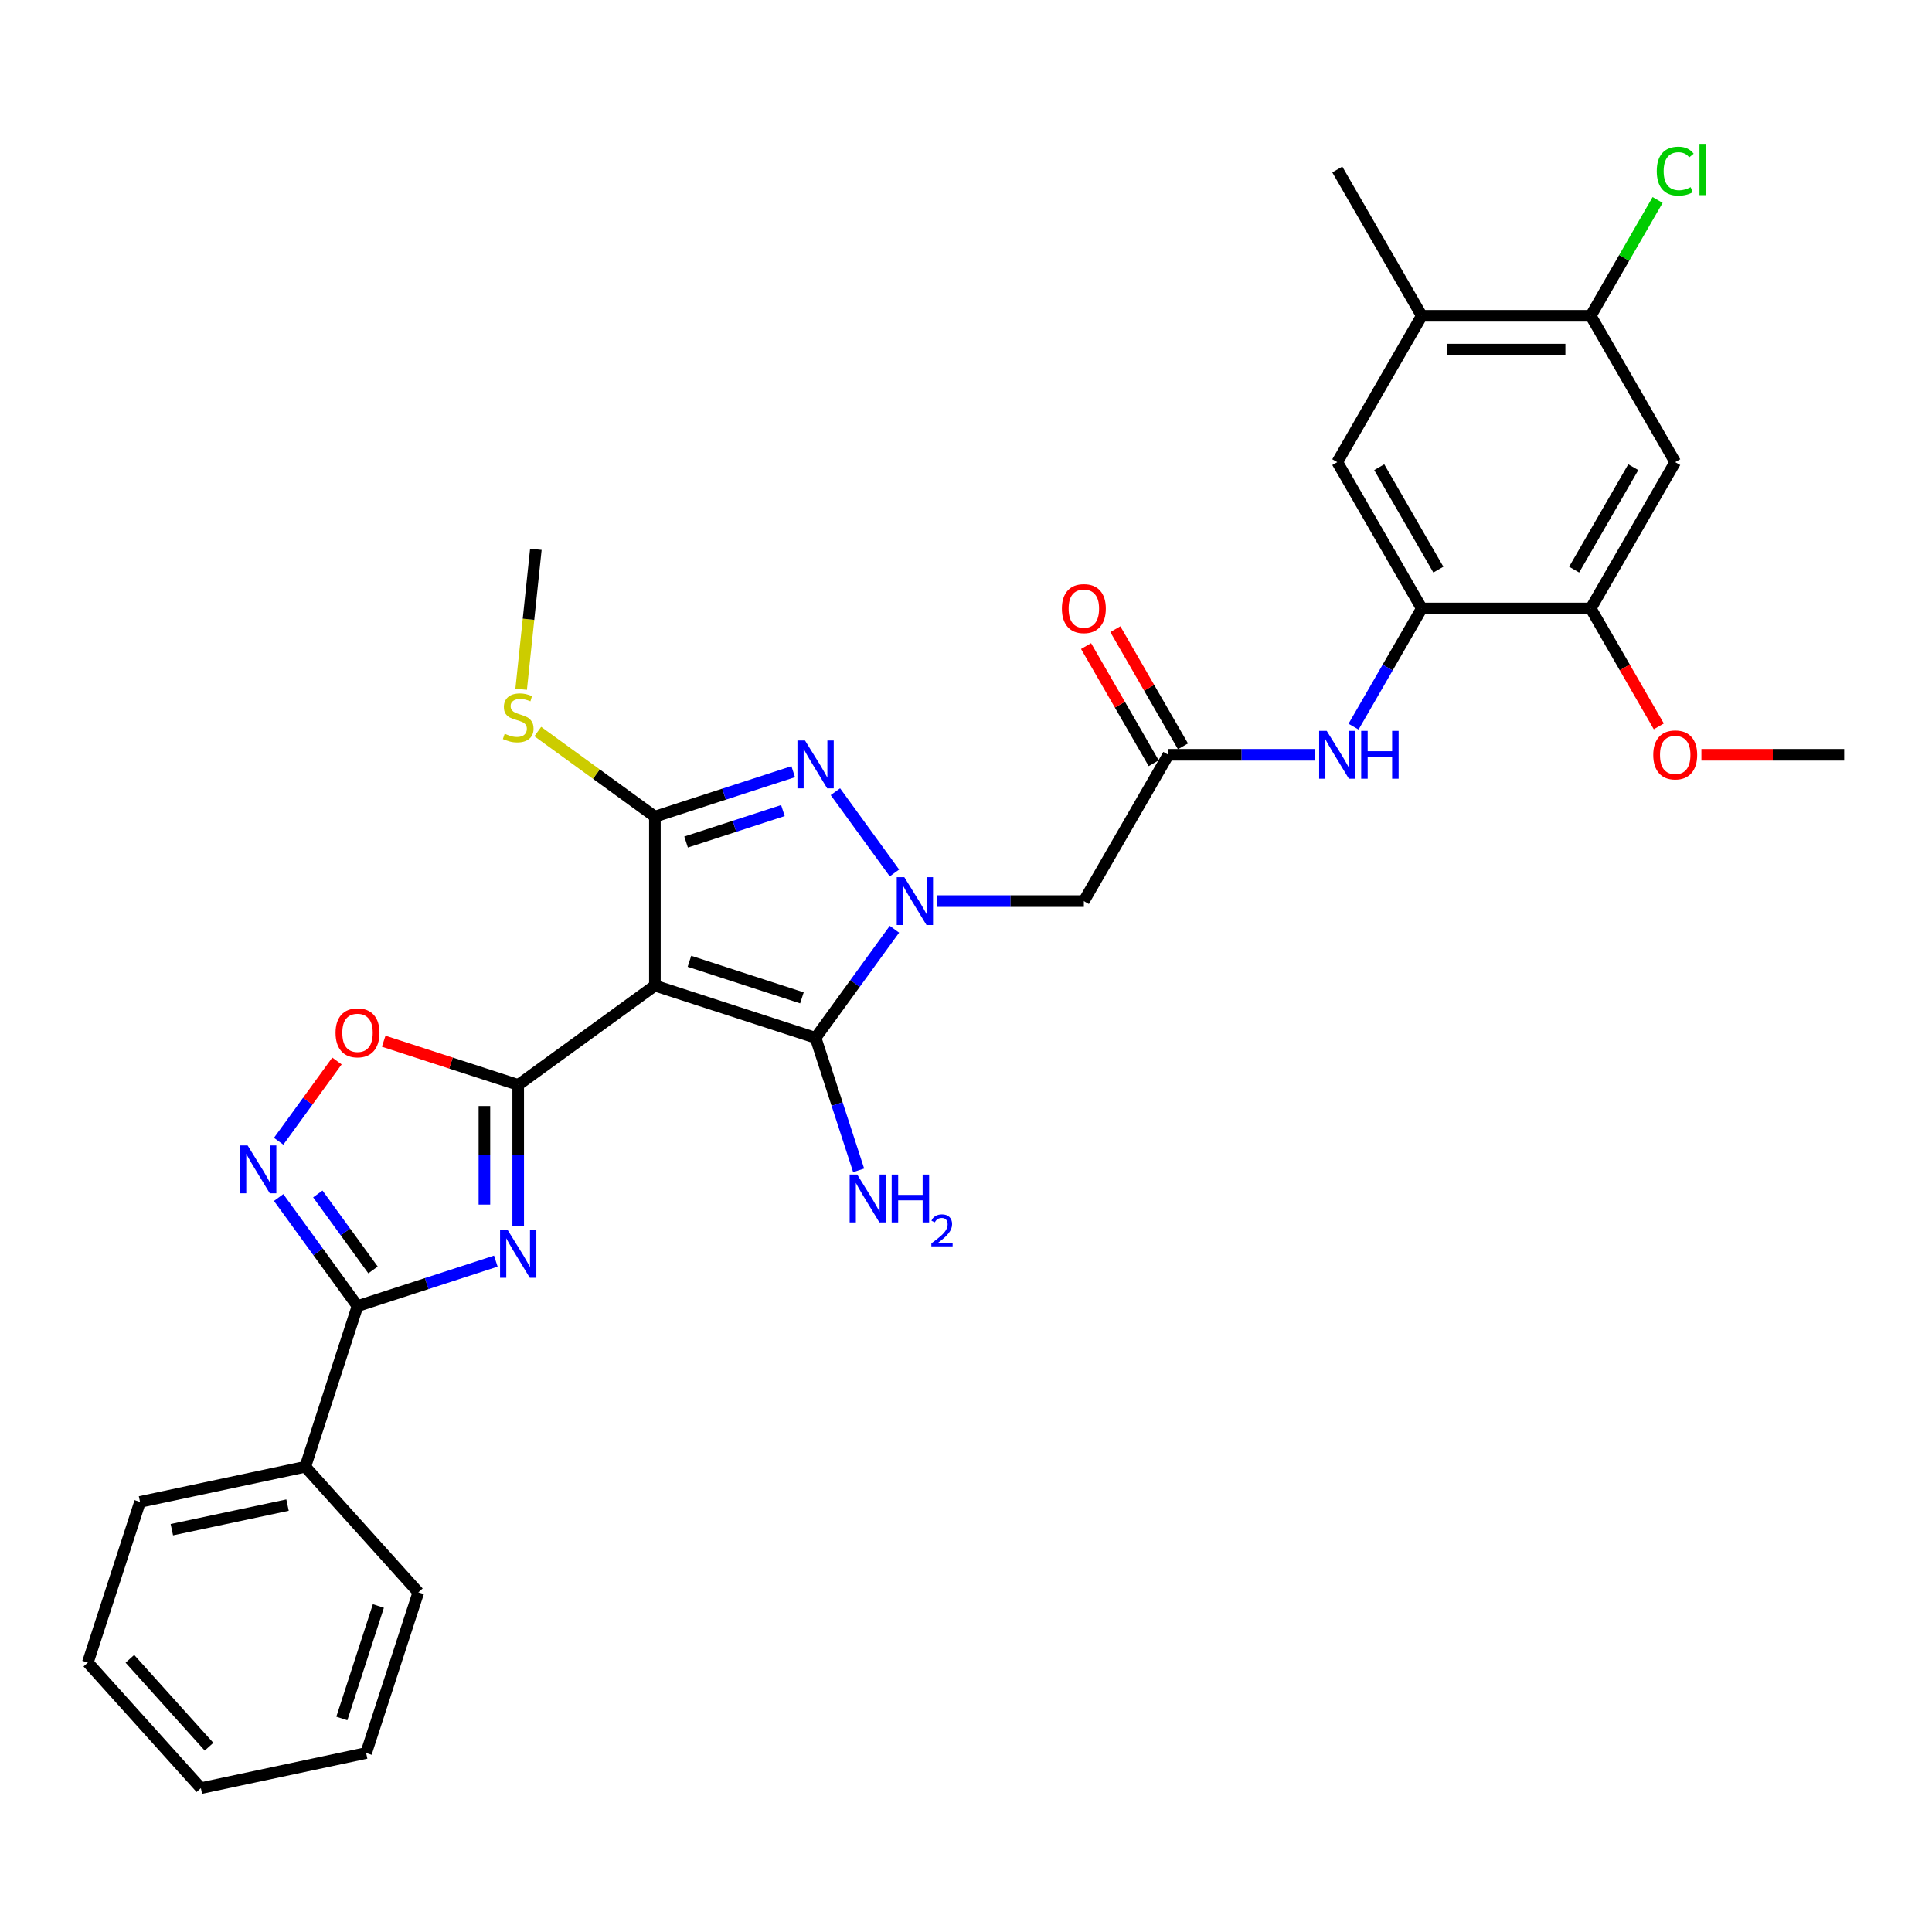 <?xml version='1.0' encoding='iso-8859-1'?>
<svg version='1.1' baseProfile='full'
              xmlns='http://www.w3.org/2000/svg'
                      xmlns:rdkit='http://www.rdkit.org/xml'
                      xmlns:xlink='http://www.w3.org/1999/xlink'
                  xml:space='preserve'
width='1000px' height='1000px' viewBox='0 0 1000 1000'>
<!-- END OF HEADER -->
<rect style='opacity:1.0;fill:#FFFFFF;stroke:none' width='1000' height='1000' x='0' y='0'> </rect>
<path class='bond-1' d='M 338.972,510.143 L 268.22,561.547' style='fill:none;fill-rule:evenodd;stroke:#000000;stroke-width:6px;stroke-linecap:butt;stroke-linejoin:miter;stroke-opacity:1' />
<path class='bond-3' d='M 338.972,510.143 L 422.145,537.167' style='fill:none;fill-rule:evenodd;stroke:#000000;stroke-width:6px;stroke-linecap:butt;stroke-linejoin:miter;stroke-opacity:1' />
<path class='bond-3' d='M 356.853,497.562 L 415.074,516.479' style='fill:none;fill-rule:evenodd;stroke:#000000;stroke-width:6px;stroke-linecap:butt;stroke-linejoin:miter;stroke-opacity:1' />
<path class='bond-4' d='M 338.972,510.143 L 338.972,422.689' style='fill:none;fill-rule:evenodd;stroke:#000000;stroke-width:6px;stroke-linecap:butt;stroke-linejoin:miter;stroke-opacity:1' />
<path class='bond-0' d='M 462.964,480.986 L 442.555,509.076' style='fill:none;fill-rule:evenodd;stroke:#0000FF;stroke-width:6px;stroke-linecap:butt;stroke-linejoin:miter;stroke-opacity:1' />
<path class='bond-0' d='M 442.555,509.076 L 422.145,537.167' style='fill:none;fill-rule:evenodd;stroke:#000000;stroke-width:6px;stroke-linecap:butt;stroke-linejoin:miter;stroke-opacity:1' />
<path class='bond-9' d='M 485.128,466.416 L 523.066,466.416' style='fill:none;fill-rule:evenodd;stroke:#0000FF;stroke-width:6px;stroke-linecap:butt;stroke-linejoin:miter;stroke-opacity:1' />
<path class='bond-9' d='M 523.066,466.416 L 561.003,466.416' style='fill:none;fill-rule:evenodd;stroke:#000000;stroke-width:6px;stroke-linecap:butt;stroke-linejoin:miter;stroke-opacity:1' />
<path class='bond-32' d='M 462.964,451.846 L 432.404,409.784' style='fill:none;fill-rule:evenodd;stroke:#0000FF;stroke-width:6px;stroke-linecap:butt;stroke-linejoin:miter;stroke-opacity:1' />
<path class='bond-2' d='M 268.22,561.547 L 268.22,597.989' style='fill:none;fill-rule:evenodd;stroke:#000000;stroke-width:6px;stroke-linecap:butt;stroke-linejoin:miter;stroke-opacity:1' />
<path class='bond-2' d='M 268.22,597.989 L 268.22,634.431' style='fill:none;fill-rule:evenodd;stroke:#0000FF;stroke-width:6px;stroke-linecap:butt;stroke-linejoin:miter;stroke-opacity:1' />
<path class='bond-2' d='M 250.729,572.479 L 250.729,597.989' style='fill:none;fill-rule:evenodd;stroke:#000000;stroke-width:6px;stroke-linecap:butt;stroke-linejoin:miter;stroke-opacity:1' />
<path class='bond-2' d='M 250.729,597.989 L 250.729,623.498' style='fill:none;fill-rule:evenodd;stroke:#0000FF;stroke-width:6px;stroke-linecap:butt;stroke-linejoin:miter;stroke-opacity:1' />
<path class='bond-8' d='M 268.22,561.547 L 233.411,550.237' style='fill:none;fill-rule:evenodd;stroke:#000000;stroke-width:6px;stroke-linecap:butt;stroke-linejoin:miter;stroke-opacity:1' />
<path class='bond-8' d='M 233.411,550.237 L 198.602,538.926' style='fill:none;fill-rule:evenodd;stroke:#FF0000;stroke-width:6px;stroke-linecap:butt;stroke-linejoin:miter;stroke-opacity:1' />
<path class='bond-6' d='M 256.641,652.763 L 220.844,664.394' style='fill:none;fill-rule:evenodd;stroke:#0000FF;stroke-width:6px;stroke-linecap:butt;stroke-linejoin:miter;stroke-opacity:1' />
<path class='bond-6' d='M 220.844,664.394 L 185.047,676.025' style='fill:none;fill-rule:evenodd;stroke:#000000;stroke-width:6px;stroke-linecap:butt;stroke-linejoin:miter;stroke-opacity:1' />
<path class='bond-20' d='M 422.145,537.167 L 433.291,571.469' style='fill:none;fill-rule:evenodd;stroke:#000000;stroke-width:6px;stroke-linecap:butt;stroke-linejoin:miter;stroke-opacity:1' />
<path class='bond-20' d='M 433.291,571.469 L 444.436,605.771' style='fill:none;fill-rule:evenodd;stroke:#0000FF;stroke-width:6px;stroke-linecap:butt;stroke-linejoin:miter;stroke-opacity:1' />
<path class='bond-5' d='M 338.972,422.689 L 374.769,411.058' style='fill:none;fill-rule:evenodd;stroke:#000000;stroke-width:6px;stroke-linecap:butt;stroke-linejoin:miter;stroke-opacity:1' />
<path class='bond-5' d='M 374.769,411.058 L 410.567,399.426' style='fill:none;fill-rule:evenodd;stroke:#0000FF;stroke-width:6px;stroke-linecap:butt;stroke-linejoin:miter;stroke-opacity:1' />
<path class='bond-5' d='M 355.116,435.834 L 380.174,427.692' style='fill:none;fill-rule:evenodd;stroke:#000000;stroke-width:6px;stroke-linecap:butt;stroke-linejoin:miter;stroke-opacity:1' />
<path class='bond-5' d='M 380.174,427.692 L 405.232,419.55' style='fill:none;fill-rule:evenodd;stroke:#0000FF;stroke-width:6px;stroke-linecap:butt;stroke-linejoin:miter;stroke-opacity:1' />
<path class='bond-18' d='M 338.972,422.689 L 308.66,400.666' style='fill:none;fill-rule:evenodd;stroke:#000000;stroke-width:6px;stroke-linecap:butt;stroke-linejoin:miter;stroke-opacity:1' />
<path class='bond-18' d='M 308.66,400.666 L 278.347,378.643' style='fill:none;fill-rule:evenodd;stroke:#CCCC00;stroke-width:6px;stroke-linecap:butt;stroke-linejoin:miter;stroke-opacity:1' />
<path class='bond-19' d='M 185.047,676.025 L 158.022,759.199' style='fill:none;fill-rule:evenodd;stroke:#000000;stroke-width:6px;stroke-linecap:butt;stroke-linejoin:miter;stroke-opacity:1' />
<path class='bond-33' d='M 185.047,676.025 L 164.637,647.934' style='fill:none;fill-rule:evenodd;stroke:#000000;stroke-width:6px;stroke-linecap:butt;stroke-linejoin:miter;stroke-opacity:1' />
<path class='bond-33' d='M 164.637,647.934 L 144.228,619.843' style='fill:none;fill-rule:evenodd;stroke:#0000FF;stroke-width:6px;stroke-linecap:butt;stroke-linejoin:miter;stroke-opacity:1' />
<path class='bond-33' d='M 193.074,657.317 L 178.788,637.654' style='fill:none;fill-rule:evenodd;stroke:#000000;stroke-width:6px;stroke-linecap:butt;stroke-linejoin:miter;stroke-opacity:1' />
<path class='bond-33' d='M 178.788,637.654 L 164.501,617.99' style='fill:none;fill-rule:evenodd;stroke:#0000FF;stroke-width:6px;stroke-linecap:butt;stroke-linejoin:miter;stroke-opacity:1' />
<path class='bond-7' d='M 144.228,590.704 L 159.318,569.935' style='fill:none;fill-rule:evenodd;stroke:#0000FF;stroke-width:6px;stroke-linecap:butt;stroke-linejoin:miter;stroke-opacity:1' />
<path class='bond-7' d='M 159.318,569.935 L 174.407,549.166' style='fill:none;fill-rule:evenodd;stroke:#FF0000;stroke-width:6px;stroke-linecap:butt;stroke-linejoin:miter;stroke-opacity:1' />
<path class='bond-10' d='M 561.003,466.416 L 604.73,390.679' style='fill:none;fill-rule:evenodd;stroke:#000000;stroke-width:6px;stroke-linecap:butt;stroke-linejoin:miter;stroke-opacity:1' />
<path class='bond-12' d='M 604.73,390.679 L 642.668,390.679' style='fill:none;fill-rule:evenodd;stroke:#000000;stroke-width:6px;stroke-linecap:butt;stroke-linejoin:miter;stroke-opacity:1' />
<path class='bond-12' d='M 642.668,390.679 L 680.605,390.679' style='fill:none;fill-rule:evenodd;stroke:#0000FF;stroke-width:6px;stroke-linecap:butt;stroke-linejoin:miter;stroke-opacity:1' />
<path class='bond-21' d='M 612.304,386.306 L 594.798,355.985' style='fill:none;fill-rule:evenodd;stroke:#000000;stroke-width:6px;stroke-linecap:butt;stroke-linejoin:miter;stroke-opacity:1' />
<path class='bond-21' d='M 594.798,355.985 L 577.292,325.663' style='fill:none;fill-rule:evenodd;stroke:#FF0000;stroke-width:6px;stroke-linecap:butt;stroke-linejoin:miter;stroke-opacity:1' />
<path class='bond-21' d='M 597.156,395.051 L 579.65,364.73' style='fill:none;fill-rule:evenodd;stroke:#000000;stroke-width:6px;stroke-linecap:butt;stroke-linejoin:miter;stroke-opacity:1' />
<path class='bond-21' d='M 579.65,364.73 L 562.144,334.409' style='fill:none;fill-rule:evenodd;stroke:#FF0000;stroke-width:6px;stroke-linecap:butt;stroke-linejoin:miter;stroke-opacity:1' />
<path class='bond-11' d='M 735.911,314.941 L 718.253,345.525' style='fill:none;fill-rule:evenodd;stroke:#000000;stroke-width:6px;stroke-linecap:butt;stroke-linejoin:miter;stroke-opacity:1' />
<path class='bond-11' d='M 718.253,345.525 L 700.596,376.109' style='fill:none;fill-rule:evenodd;stroke:#0000FF;stroke-width:6px;stroke-linecap:butt;stroke-linejoin:miter;stroke-opacity:1' />
<path class='bond-14' d='M 735.911,314.941 L 823.365,314.941' style='fill:none;fill-rule:evenodd;stroke:#000000;stroke-width:6px;stroke-linecap:butt;stroke-linejoin:miter;stroke-opacity:1' />
<path class='bond-16' d='M 735.911,314.941 L 692.184,239.204' style='fill:none;fill-rule:evenodd;stroke:#000000;stroke-width:6px;stroke-linecap:butt;stroke-linejoin:miter;stroke-opacity:1' />
<path class='bond-16' d='M 744.499,294.835 L 713.89,241.819' style='fill:none;fill-rule:evenodd;stroke:#000000;stroke-width:6px;stroke-linecap:butt;stroke-linejoin:miter;stroke-opacity:1' />
<path class='bond-13' d='M 867.092,239.204 L 823.365,314.941' style='fill:none;fill-rule:evenodd;stroke:#000000;stroke-width:6px;stroke-linecap:butt;stroke-linejoin:miter;stroke-opacity:1' />
<path class='bond-13' d='M 845.385,241.819 L 814.776,294.835' style='fill:none;fill-rule:evenodd;stroke:#000000;stroke-width:6px;stroke-linecap:butt;stroke-linejoin:miter;stroke-opacity:1' />
<path class='bond-35' d='M 867.092,239.204 L 823.365,163.467' style='fill:none;fill-rule:evenodd;stroke:#000000;stroke-width:6px;stroke-linecap:butt;stroke-linejoin:miter;stroke-opacity:1' />
<path class='bond-23' d='M 823.365,314.941 L 840.982,345.455' style='fill:none;fill-rule:evenodd;stroke:#000000;stroke-width:6px;stroke-linecap:butt;stroke-linejoin:miter;stroke-opacity:1' />
<path class='bond-23' d='M 840.982,345.455 L 858.599,375.969' style='fill:none;fill-rule:evenodd;stroke:#FF0000;stroke-width:6px;stroke-linecap:butt;stroke-linejoin:miter;stroke-opacity:1' />
<path class='bond-15' d='M 823.365,163.467 L 735.911,163.467' style='fill:none;fill-rule:evenodd;stroke:#000000;stroke-width:6px;stroke-linecap:butt;stroke-linejoin:miter;stroke-opacity:1' />
<path class='bond-15' d='M 810.247,180.958 L 749.029,180.958' style='fill:none;fill-rule:evenodd;stroke:#000000;stroke-width:6px;stroke-linecap:butt;stroke-linejoin:miter;stroke-opacity:1' />
<path class='bond-22' d='M 823.365,163.467 L 840.674,133.487' style='fill:none;fill-rule:evenodd;stroke:#000000;stroke-width:6px;stroke-linecap:butt;stroke-linejoin:miter;stroke-opacity:1' />
<path class='bond-22' d='M 840.674,133.487 L 857.983,103.506' style='fill:none;fill-rule:evenodd;stroke:#00CC00;stroke-width:6px;stroke-linecap:butt;stroke-linejoin:miter;stroke-opacity:1' />
<path class='bond-17' d='M 692.184,239.204 L 735.911,163.467' style='fill:none;fill-rule:evenodd;stroke:#000000;stroke-width:6px;stroke-linecap:butt;stroke-linejoin:miter;stroke-opacity:1' />
<path class='bond-24' d='M 735.911,163.467 L 692.184,87.73' style='fill:none;fill-rule:evenodd;stroke:#000000;stroke-width:6px;stroke-linecap:butt;stroke-linejoin:miter;stroke-opacity:1' />
<path class='bond-27' d='M 269.748,356.75 L 273.555,320.53' style='fill:none;fill-rule:evenodd;stroke:#CCCC00;stroke-width:6px;stroke-linecap:butt;stroke-linejoin:miter;stroke-opacity:1' />
<path class='bond-27' d='M 273.555,320.53 L 277.362,284.31' style='fill:none;fill-rule:evenodd;stroke:#000000;stroke-width:6px;stroke-linecap:butt;stroke-linejoin:miter;stroke-opacity:1' />
<path class='bond-25' d='M 158.022,759.199 L 72.479,777.381' style='fill:none;fill-rule:evenodd;stroke:#000000;stroke-width:6px;stroke-linecap:butt;stroke-linejoin:miter;stroke-opacity:1' />
<path class='bond-25' d='M 148.827,779.035 L 88.947,791.763' style='fill:none;fill-rule:evenodd;stroke:#000000;stroke-width:6px;stroke-linecap:butt;stroke-linejoin:miter;stroke-opacity:1' />
<path class='bond-26' d='M 158.022,759.199 L 216.54,824.19' style='fill:none;fill-rule:evenodd;stroke:#000000;stroke-width:6px;stroke-linecap:butt;stroke-linejoin:miter;stroke-opacity:1' />
<path class='bond-28' d='M 880.647,390.679 L 917.596,390.679' style='fill:none;fill-rule:evenodd;stroke:#FF0000;stroke-width:6px;stroke-linecap:butt;stroke-linejoin:miter;stroke-opacity:1' />
<path class='bond-28' d='M 917.596,390.679 L 954.545,390.679' style='fill:none;fill-rule:evenodd;stroke:#000000;stroke-width:6px;stroke-linecap:butt;stroke-linejoin:miter;stroke-opacity:1' />
<path class='bond-29' d='M 72.479,777.381 L 45.455,860.555' style='fill:none;fill-rule:evenodd;stroke:#000000;stroke-width:6px;stroke-linecap:butt;stroke-linejoin:miter;stroke-opacity:1' />
<path class='bond-30' d='M 216.54,824.19 L 189.515,907.363' style='fill:none;fill-rule:evenodd;stroke:#000000;stroke-width:6px;stroke-linecap:butt;stroke-linejoin:miter;stroke-opacity:1' />
<path class='bond-30' d='M 195.852,831.261 L 176.934,889.482' style='fill:none;fill-rule:evenodd;stroke:#000000;stroke-width:6px;stroke-linecap:butt;stroke-linejoin:miter;stroke-opacity:1' />
<path class='bond-34' d='M 45.455,860.555 L 103.973,925.546' style='fill:none;fill-rule:evenodd;stroke:#000000;stroke-width:6px;stroke-linecap:butt;stroke-linejoin:miter;stroke-opacity:1' />
<path class='bond-34' d='M 67.23,858.6 L 108.193,904.094' style='fill:none;fill-rule:evenodd;stroke:#000000;stroke-width:6px;stroke-linecap:butt;stroke-linejoin:miter;stroke-opacity:1' />
<path class='bond-31' d='M 189.515,907.363 L 103.973,925.546' style='fill:none;fill-rule:evenodd;stroke:#000000;stroke-width:6px;stroke-linecap:butt;stroke-linejoin:miter;stroke-opacity:1' />
<path  class='atom-1' d='M 468.075 454.032
L 476.191 467.15
Q 476.995 468.445, 478.289 470.788
Q 479.584 473.132, 479.654 473.272
L 479.654 454.032
L 482.942 454.032
L 482.942 478.799
L 479.549 478.799
L 470.838 464.457
Q 469.824 462.778, 468.739 460.854
Q 467.69 458.93, 467.375 458.335
L 467.375 478.799
L 464.157 478.799
L 464.157 454.032
L 468.075 454.032
' fill='#0000FF'/>
<path  class='atom-3' d='M 262.746 636.617
L 270.861 649.735
Q 271.666 651.029, 272.96 653.373
Q 274.255 655.717, 274.325 655.857
L 274.325 636.617
L 277.613 636.617
L 277.613 661.384
L 274.22 661.384
L 265.509 647.042
Q 264.495 645.362, 263.41 643.439
Q 262.361 641.515, 262.046 640.92
L 262.046 661.384
L 258.828 661.384
L 258.828 636.617
L 262.746 636.617
' fill='#0000FF'/>
<path  class='atom-6' d='M 416.671 383.281
L 424.786 396.399
Q 425.591 397.693, 426.885 400.037
Q 428.18 402.381, 428.25 402.521
L 428.25 383.281
L 431.538 383.281
L 431.538 408.048
L 428.145 408.048
L 419.434 393.705
Q 418.42 392.026, 417.335 390.102
Q 416.286 388.178, 415.971 387.583
L 415.971 408.048
L 412.753 408.048
L 412.753 383.281
L 416.671 383.281
' fill='#0000FF'/>
<path  class='atom-8' d='M 128.168 592.89
L 136.284 606.008
Q 137.088 607.303, 138.383 609.646
Q 139.677 611.99, 139.747 612.13
L 139.747 592.89
L 143.035 592.89
L 143.035 617.657
L 139.642 617.657
L 130.932 603.315
Q 129.917 601.636, 128.833 599.712
Q 127.783 597.788, 127.468 597.193
L 127.468 617.657
L 124.25 617.657
L 124.25 592.89
L 128.168 592.89
' fill='#0000FF'/>
<path  class='atom-9' d='M 173.678 534.592
Q 173.678 528.645, 176.616 525.322
Q 179.555 521.999, 185.047 521.999
Q 190.539 521.999, 193.477 525.322
Q 196.416 528.645, 196.416 534.592
Q 196.416 540.609, 193.442 544.037
Q 190.469 547.43, 185.047 547.43
Q 179.59 547.43, 176.616 544.037
Q 173.678 540.644, 173.678 534.592
M 185.047 544.632
Q 188.825 544.632, 190.854 542.113
Q 192.918 539.559, 192.918 534.592
Q 192.918 529.73, 190.854 527.281
Q 188.825 524.797, 185.047 524.797
Q 181.269 524.797, 179.205 527.246
Q 177.176 529.695, 177.176 534.592
Q 177.176 539.594, 179.205 542.113
Q 181.269 544.632, 185.047 544.632
' fill='#FF0000'/>
<path  class='atom-13' d='M 686.709 378.295
L 694.825 391.413
Q 695.63 392.707, 696.924 395.051
Q 698.218 397.395, 698.288 397.535
L 698.288 378.295
L 701.577 378.295
L 701.577 403.062
L 698.183 403.062
L 689.473 388.72
Q 688.458 387.04, 687.374 385.116
Q 686.325 383.193, 686.01 382.598
L 686.01 403.062
L 682.791 403.062
L 682.791 378.295
L 686.709 378.295
' fill='#0000FF'/>
<path  class='atom-13' d='M 704.55 378.295
L 707.908 378.295
L 707.908 388.825
L 720.572 388.825
L 720.572 378.295
L 723.93 378.295
L 723.93 403.062
L 720.572 403.062
L 720.572 391.623
L 707.908 391.623
L 707.908 403.062
L 704.55 403.062
L 704.55 378.295
' fill='#0000FF'/>
<path  class='atom-19' d='M 261.224 379.785
Q 261.504 379.89, 262.658 380.38
Q 263.813 380.87, 265.072 381.185
Q 266.366 381.464, 267.626 381.464
Q 269.969 381.464, 271.334 380.345
Q 272.698 379.191, 272.698 377.197
Q 272.698 375.832, 271.998 374.993
Q 271.334 374.153, 270.284 373.699
Q 269.235 373.244, 267.486 372.719
Q 265.282 372.054, 263.952 371.425
Q 262.658 370.795, 261.714 369.466
Q 260.804 368.136, 260.804 365.898
Q 260.804 362.784, 262.903 360.86
Q 265.037 358.936, 269.235 358.936
Q 272.103 358.936, 275.356 360.301
L 274.552 362.994
Q 271.578 361.77, 269.34 361.77
Q 266.926 361.77, 265.597 362.784
Q 264.267 363.764, 264.302 365.478
Q 264.302 366.807, 264.967 367.612
Q 265.667 368.416, 266.646 368.871
Q 267.661 369.326, 269.34 369.851
Q 271.578 370.55, 272.908 371.25
Q 274.237 371.949, 275.182 373.384
Q 276.161 374.783, 276.161 377.197
Q 276.161 380.625, 273.852 382.479
Q 271.578 384.298, 267.765 384.298
Q 265.562 384.298, 263.883 383.808
Q 262.238 383.353, 260.279 382.549
L 261.224 379.785
' fill='#CCCC00'/>
<path  class='atom-21' d='M 443.695 607.957
L 451.811 621.076
Q 452.616 622.37, 453.91 624.714
Q 455.204 627.057, 455.274 627.197
L 455.274 607.957
L 458.563 607.957
L 458.563 632.724
L 455.169 632.724
L 446.459 618.382
Q 445.445 616.703, 444.36 614.779
Q 443.311 612.855, 442.996 612.26
L 442.996 632.724
L 439.778 632.724
L 439.778 607.957
L 443.695 607.957
' fill='#0000FF'/>
<path  class='atom-21' d='M 461.536 607.957
L 464.894 607.957
L 464.894 618.487
L 477.558 618.487
L 477.558 607.957
L 480.916 607.957
L 480.916 632.724
L 477.558 632.724
L 477.558 621.285
L 464.894 621.285
L 464.894 632.724
L 461.536 632.724
L 461.536 607.957
' fill='#0000FF'/>
<path  class='atom-21' d='M 482.116 631.855
Q 482.717 630.309, 484.148 629.454
Q 485.58 628.577, 487.565 628.577
Q 490.036 628.577, 491.421 629.916
Q 492.806 631.255, 492.806 633.633
Q 492.806 636.057, 491.005 638.32
Q 489.227 640.583, 485.533 643.261
L 493.083 643.261
L 493.083 645.108
L 482.07 645.108
L 482.07 643.561
Q 485.118 641.391, 486.919 639.775
Q 488.743 638.158, 489.62 636.704
Q 490.497 635.249, 490.497 633.749
Q 490.497 632.179, 489.712 631.301
Q 488.927 630.424, 487.565 630.424
Q 486.249 630.424, 485.372 630.955
Q 484.494 631.486, 483.871 632.664
L 482.116 631.855
' fill='#0000FF'/>
<path  class='atom-22' d='M 549.634 315.011
Q 549.634 309.064, 552.573 305.741
Q 555.511 302.418, 561.003 302.418
Q 566.495 302.418, 569.434 305.741
Q 572.372 309.064, 572.372 315.011
Q 572.372 321.028, 569.399 324.456
Q 566.425 327.85, 561.003 327.85
Q 555.546 327.85, 552.573 324.456
Q 549.634 321.063, 549.634 315.011
M 561.003 325.051
Q 564.781 325.051, 566.81 322.532
Q 568.874 319.979, 568.874 315.011
Q 568.874 310.149, 566.81 307.7
Q 564.781 305.216, 561.003 305.216
Q 557.225 305.216, 555.161 307.665
Q 553.132 310.114, 553.132 315.011
Q 553.132 320.014, 555.161 322.532
Q 557.225 325.051, 561.003 325.051
' fill='#FF0000'/>
<path  class='atom-23' d='M 857.542 88.587
Q 857.542 82.43, 860.41 79.212
Q 863.314 75.958, 868.806 75.958
Q 873.913 75.958, 876.642 79.561
L 874.333 81.451
Q 872.339 78.827, 868.806 78.827
Q 865.063 78.827, 863.069 81.346
Q 861.11 83.829, 861.11 88.587
Q 861.11 93.484, 863.139 96.003
Q 865.203 98.521, 869.191 98.521
Q 871.919 98.521, 875.102 96.877
L 876.082 99.501
Q 874.788 100.34, 872.829 100.83
Q 870.87 101.32, 868.701 101.32
Q 863.314 101.32, 860.41 98.032
Q 857.542 94.743, 857.542 88.587
' fill='#00CC00'/>
<path  class='atom-23' d='M 879.65 74.454
L 882.868 74.454
L 882.868 101.005
L 879.65 101.005
L 879.65 74.454
' fill='#00CC00'/>
<path  class='atom-24' d='M 855.723 390.749
Q 855.723 384.802, 858.661 381.478
Q 861.6 378.155, 867.092 378.155
Q 872.584 378.155, 875.522 381.478
Q 878.461 384.802, 878.461 390.749
Q 878.461 396.765, 875.487 400.194
Q 872.514 403.587, 867.092 403.587
Q 861.635 403.587, 858.661 400.194
Q 855.723 396.8, 855.723 390.749
M 867.092 400.788
Q 870.87 400.788, 872.899 398.27
Q 874.962 395.716, 874.962 390.749
Q 874.962 385.886, 872.899 383.437
Q 870.87 380.954, 867.092 380.954
Q 863.314 380.954, 861.25 383.402
Q 859.221 385.851, 859.221 390.749
Q 859.221 395.751, 861.25 398.27
Q 863.314 400.788, 867.092 400.788
' fill='#FF0000'/>
</svg>
